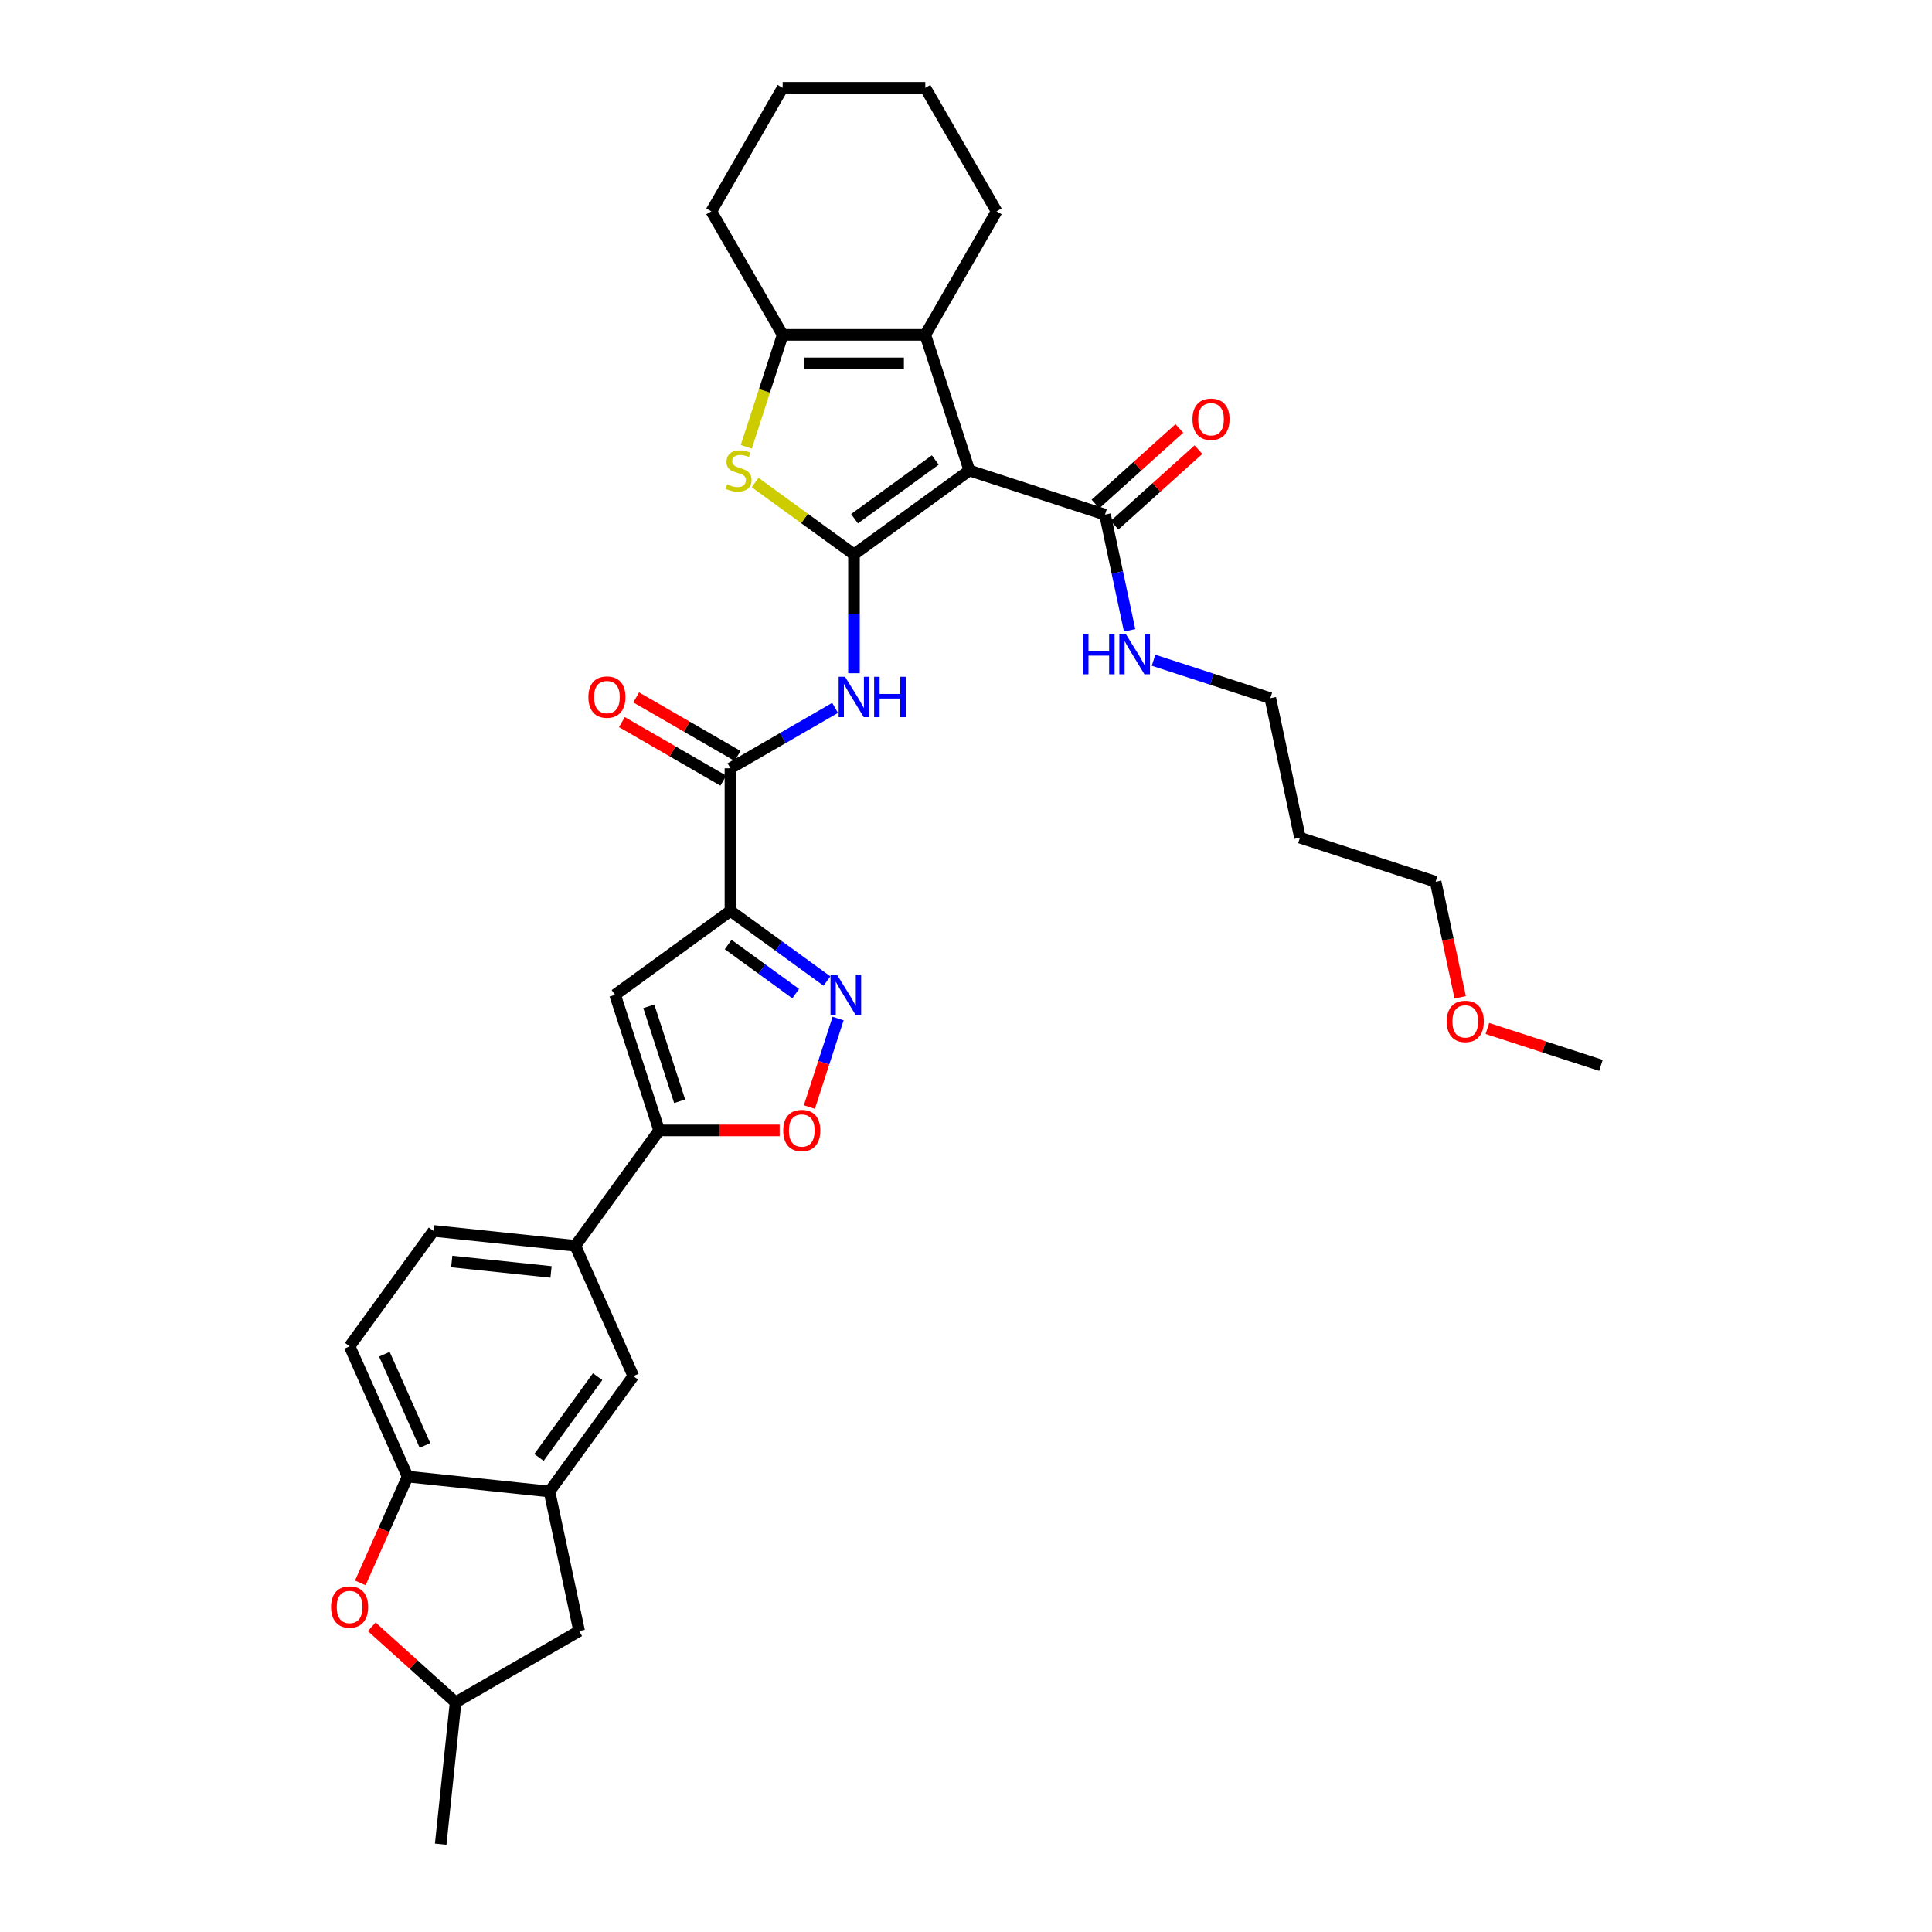 <?xml version='1.0' encoding='iso-8859-1'?>
<svg version='1.1' baseProfile='full'
              xmlns='http://www.w3.org/2000/svg'
                      xmlns:rdkit='http://www.rdkit.org/xml'
                      xmlns:xlink='http://www.w3.org/1999/xlink'
                  xml:space='preserve'
width='1000px' height='1000px' viewBox='0 0 1000 1000'>
<!-- END OF HEADER -->
<rect style='opacity:1.0;fill:#FFFFFF;stroke:none' width='1000' height='1000' x='0' y='0'> </rect>
<path class='bond-0' d='M 442.015,286.931 L 501.741,243.537' style='fill:none;fill-rule:evenodd;stroke:#000000;stroke-width:6px;stroke-linecap:butt;stroke-linejoin:miter;stroke-opacity:1' />
<path class='bond-0' d='M 442.295,268.477 L 484.104,238.101' style='fill:none;fill-rule:evenodd;stroke:#000000;stroke-width:6px;stroke-linecap:butt;stroke-linejoin:miter;stroke-opacity:1' />
<path class='bond-2' d='M 442.015,286.931 L 416.426,268.34' style='fill:none;fill-rule:evenodd;stroke:#000000;stroke-width:6px;stroke-linecap:butt;stroke-linejoin:miter;stroke-opacity:1' />
<path class='bond-2' d='M 416.426,268.34 L 390.838,249.749' style='fill:none;fill-rule:evenodd;stroke:#CCCC00;stroke-width:6px;stroke-linecap:butt;stroke-linejoin:miter;stroke-opacity:1' />
<path class='bond-5' d='M 442.015,286.931 L 442.015,317.694' style='fill:none;fill-rule:evenodd;stroke:#000000;stroke-width:6px;stroke-linecap:butt;stroke-linejoin:miter;stroke-opacity:1' />
<path class='bond-5' d='M 442.015,317.694 L 442.015,348.458' style='fill:none;fill-rule:evenodd;stroke:#0000FF;stroke-width:6px;stroke-linecap:butt;stroke-linejoin:miter;stroke-opacity:1' />
<path class='bond-3' d='M 501.741,243.537 L 478.928,173.325' style='fill:none;fill-rule:evenodd;stroke:#000000;stroke-width:6px;stroke-linecap:butt;stroke-linejoin:miter;stroke-opacity:1' />
<path class='bond-11' d='M 501.741,243.537 L 571.954,266.351' style='fill:none;fill-rule:evenodd;stroke:#000000;stroke-width:6px;stroke-linecap:butt;stroke-linejoin:miter;stroke-opacity:1' />
<path class='bond-1' d='M 378.08,471.496 L 378.08,397.67' style='fill:none;fill-rule:evenodd;stroke:#000000;stroke-width:6px;stroke-linecap:butt;stroke-linejoin:miter;stroke-opacity:1' />
<path class='bond-4' d='M 378.08,471.496 L 403.056,489.642' style='fill:none;fill-rule:evenodd;stroke:#000000;stroke-width:6px;stroke-linecap:butt;stroke-linejoin:miter;stroke-opacity:1' />
<path class='bond-4' d='M 403.056,489.642 L 428.032,507.788' style='fill:none;fill-rule:evenodd;stroke:#0000FF;stroke-width:6px;stroke-linecap:butt;stroke-linejoin:miter;stroke-opacity:1' />
<path class='bond-4' d='M 376.894,488.885 L 394.377,501.587' style='fill:none;fill-rule:evenodd;stroke:#000000;stroke-width:6px;stroke-linecap:butt;stroke-linejoin:miter;stroke-opacity:1' />
<path class='bond-4' d='M 394.377,501.587 L 411.86,514.289' style='fill:none;fill-rule:evenodd;stroke:#0000FF;stroke-width:6px;stroke-linecap:butt;stroke-linejoin:miter;stroke-opacity:1' />
<path class='bond-6' d='M 378.08,471.496 L 318.353,514.89' style='fill:none;fill-rule:evenodd;stroke:#000000;stroke-width:6px;stroke-linecap:butt;stroke-linejoin:miter;stroke-opacity:1' />
<path class='bond-7' d='M 386.275,231.267 L 395.689,202.296' style='fill:none;fill-rule:evenodd;stroke:#CCCC00;stroke-width:6px;stroke-linecap:butt;stroke-linejoin:miter;stroke-opacity:1' />
<path class='bond-7' d='M 395.689,202.296 L 405.102,173.325' style='fill:none;fill-rule:evenodd;stroke:#000000;stroke-width:6px;stroke-linecap:butt;stroke-linejoin:miter;stroke-opacity:1' />
<path class='bond-24' d='M 478.928,173.325 L 515.841,109.39' style='fill:none;fill-rule:evenodd;stroke:#000000;stroke-width:6px;stroke-linecap:butt;stroke-linejoin:miter;stroke-opacity:1' />
<path class='bond-34' d='M 478.928,173.325 L 405.102,173.325' style='fill:none;fill-rule:evenodd;stroke:#000000;stroke-width:6px;stroke-linecap:butt;stroke-linejoin:miter;stroke-opacity:1' />
<path class='bond-34' d='M 467.854,188.09 L 416.176,188.09' style='fill:none;fill-rule:evenodd;stroke:#000000;stroke-width:6px;stroke-linecap:butt;stroke-linejoin:miter;stroke-opacity:1' />
<path class='bond-10' d='M 433.81,527.189 L 426.366,550.099' style='fill:none;fill-rule:evenodd;stroke:#0000FF;stroke-width:6px;stroke-linecap:butt;stroke-linejoin:miter;stroke-opacity:1' />
<path class='bond-10' d='M 426.366,550.099 L 418.922,573.008' style='fill:none;fill-rule:evenodd;stroke:#FF0000;stroke-width:6px;stroke-linecap:butt;stroke-linejoin:miter;stroke-opacity:1' />
<path class='bond-8' d='M 432.24,366.4 L 405.16,382.035' style='fill:none;fill-rule:evenodd;stroke:#0000FF;stroke-width:6px;stroke-linecap:butt;stroke-linejoin:miter;stroke-opacity:1' />
<path class='bond-8' d='M 405.16,382.035 L 378.08,397.67' style='fill:none;fill-rule:evenodd;stroke:#000000;stroke-width:6px;stroke-linecap:butt;stroke-linejoin:miter;stroke-opacity:1' />
<path class='bond-9' d='M 318.353,514.89 L 341.167,585.102' style='fill:none;fill-rule:evenodd;stroke:#000000;stroke-width:6px;stroke-linecap:butt;stroke-linejoin:miter;stroke-opacity:1' />
<path class='bond-9' d='M 335.818,520.859 L 351.787,570.008' style='fill:none;fill-rule:evenodd;stroke:#000000;stroke-width:6px;stroke-linecap:butt;stroke-linejoin:miter;stroke-opacity:1' />
<path class='bond-25' d='M 405.102,173.325 L 368.189,109.39' style='fill:none;fill-rule:evenodd;stroke:#000000;stroke-width:6px;stroke-linecap:butt;stroke-linejoin:miter;stroke-opacity:1' />
<path class='bond-18' d='M 381.771,391.276 L 355.525,376.123' style='fill:none;fill-rule:evenodd;stroke:#000000;stroke-width:6px;stroke-linecap:butt;stroke-linejoin:miter;stroke-opacity:1' />
<path class='bond-18' d='M 355.525,376.123 L 329.279,360.97' style='fill:none;fill-rule:evenodd;stroke:#FF0000;stroke-width:6px;stroke-linecap:butt;stroke-linejoin:miter;stroke-opacity:1' />
<path class='bond-18' d='M 374.389,404.063 L 348.142,388.91' style='fill:none;fill-rule:evenodd;stroke:#000000;stroke-width:6px;stroke-linecap:butt;stroke-linejoin:miter;stroke-opacity:1' />
<path class='bond-18' d='M 348.142,388.91 L 321.896,373.757' style='fill:none;fill-rule:evenodd;stroke:#FF0000;stroke-width:6px;stroke-linecap:butt;stroke-linejoin:miter;stroke-opacity:1' />
<path class='bond-15' d='M 341.167,585.102 L 297.773,644.829' style='fill:none;fill-rule:evenodd;stroke:#000000;stroke-width:6px;stroke-linecap:butt;stroke-linejoin:miter;stroke-opacity:1' />
<path class='bond-36' d='M 341.167,585.102 L 372.358,585.102' style='fill:none;fill-rule:evenodd;stroke:#000000;stroke-width:6px;stroke-linecap:butt;stroke-linejoin:miter;stroke-opacity:1' />
<path class='bond-36' d='M 372.358,585.102 L 403.55,585.102' style='fill:none;fill-rule:evenodd;stroke:#FF0000;stroke-width:6px;stroke-linecap:butt;stroke-linejoin:miter;stroke-opacity:1' />
<path class='bond-20' d='M 576.894,271.837 L 598.604,252.289' style='fill:none;fill-rule:evenodd;stroke:#000000;stroke-width:6px;stroke-linecap:butt;stroke-linejoin:miter;stroke-opacity:1' />
<path class='bond-20' d='M 598.604,252.289 L 620.314,232.741' style='fill:none;fill-rule:evenodd;stroke:#FF0000;stroke-width:6px;stroke-linecap:butt;stroke-linejoin:miter;stroke-opacity:1' />
<path class='bond-20' d='M 567.014,260.864 L 588.724,241.317' style='fill:none;fill-rule:evenodd;stroke:#000000;stroke-width:6px;stroke-linecap:butt;stroke-linejoin:miter;stroke-opacity:1' />
<path class='bond-20' d='M 588.724,241.317 L 610.434,221.769' style='fill:none;fill-rule:evenodd;stroke:#FF0000;stroke-width:6px;stroke-linecap:butt;stroke-linejoin:miter;stroke-opacity:1' />
<path class='bond-23' d='M 571.954,266.351 L 578.321,296.307' style='fill:none;fill-rule:evenodd;stroke:#000000;stroke-width:6px;stroke-linecap:butt;stroke-linejoin:miter;stroke-opacity:1' />
<path class='bond-23' d='M 578.321,296.307 L 584.689,326.264' style='fill:none;fill-rule:evenodd;stroke:#0000FF;stroke-width:6px;stroke-linecap:butt;stroke-linejoin:miter;stroke-opacity:1' />
<path class='bond-12' d='M 284.407,771.998 L 327.801,712.272' style='fill:none;fill-rule:evenodd;stroke:#000000;stroke-width:6px;stroke-linecap:butt;stroke-linejoin:miter;stroke-opacity:1' />
<path class='bond-12' d='M 278.971,754.361 L 309.346,712.552' style='fill:none;fill-rule:evenodd;stroke:#000000;stroke-width:6px;stroke-linecap:butt;stroke-linejoin:miter;stroke-opacity:1' />
<path class='bond-17' d='M 284.407,771.998 L 299.756,844.211' style='fill:none;fill-rule:evenodd;stroke:#000000;stroke-width:6px;stroke-linecap:butt;stroke-linejoin:miter;stroke-opacity:1' />
<path class='bond-37' d='M 284.407,771.998 L 210.986,764.281' style='fill:none;fill-rule:evenodd;stroke:#000000;stroke-width:6px;stroke-linecap:butt;stroke-linejoin:miter;stroke-opacity:1' />
<path class='bond-13' d='M 186.486,819.307 L 198.736,791.794' style='fill:none;fill-rule:evenodd;stroke:#FF0000;stroke-width:6px;stroke-linecap:butt;stroke-linejoin:miter;stroke-opacity:1' />
<path class='bond-13' d='M 198.736,791.794 L 210.986,764.281' style='fill:none;fill-rule:evenodd;stroke:#000000;stroke-width:6px;stroke-linecap:butt;stroke-linejoin:miter;stroke-opacity:1' />
<path class='bond-38' d='M 192.401,842.028 L 214.111,861.576' style='fill:none;fill-rule:evenodd;stroke:#FF0000;stroke-width:6px;stroke-linecap:butt;stroke-linejoin:miter;stroke-opacity:1' />
<path class='bond-38' d='M 214.111,861.576 L 235.821,881.124' style='fill:none;fill-rule:evenodd;stroke:#000000;stroke-width:6px;stroke-linecap:butt;stroke-linejoin:miter;stroke-opacity:1' />
<path class='bond-14' d='M 210.986,764.281 L 180.958,696.838' style='fill:none;fill-rule:evenodd;stroke:#000000;stroke-width:6px;stroke-linecap:butt;stroke-linejoin:miter;stroke-opacity:1' />
<path class='bond-14' d='M 219.97,748.159 L 198.951,700.949' style='fill:none;fill-rule:evenodd;stroke:#000000;stroke-width:6px;stroke-linecap:butt;stroke-linejoin:miter;stroke-opacity:1' />
<path class='bond-16' d='M 297.773,644.829 L 327.801,712.272' style='fill:none;fill-rule:evenodd;stroke:#000000;stroke-width:6px;stroke-linecap:butt;stroke-linejoin:miter;stroke-opacity:1' />
<path class='bond-22' d='M 297.773,644.829 L 224.352,637.112' style='fill:none;fill-rule:evenodd;stroke:#000000;stroke-width:6px;stroke-linecap:butt;stroke-linejoin:miter;stroke-opacity:1' />
<path class='bond-22' d='M 285.216,658.355 L 233.821,652.954' style='fill:none;fill-rule:evenodd;stroke:#000000;stroke-width:6px;stroke-linecap:butt;stroke-linejoin:miter;stroke-opacity:1' />
<path class='bond-19' d='M 299.756,844.211 L 235.821,881.124' style='fill:none;fill-rule:evenodd;stroke:#000000;stroke-width:6px;stroke-linecap:butt;stroke-linejoin:miter;stroke-opacity:1' />
<path class='bond-30' d='M 235.821,881.124 L 228.104,954.545' style='fill:none;fill-rule:evenodd;stroke:#000000;stroke-width:6px;stroke-linecap:butt;stroke-linejoin:miter;stroke-opacity:1' />
<path class='bond-21' d='M 180.958,696.838 L 224.352,637.112' style='fill:none;fill-rule:evenodd;stroke:#000000;stroke-width:6px;stroke-linecap:butt;stroke-linejoin:miter;stroke-opacity:1' />
<path class='bond-28' d='M 597.078,341.739 L 627.297,351.558' style='fill:none;fill-rule:evenodd;stroke:#0000FF;stroke-width:6px;stroke-linecap:butt;stroke-linejoin:miter;stroke-opacity:1' />
<path class='bond-28' d='M 627.297,351.558 L 657.516,361.377' style='fill:none;fill-rule:evenodd;stroke:#000000;stroke-width:6px;stroke-linecap:butt;stroke-linejoin:miter;stroke-opacity:1' />
<path class='bond-32' d='M 515.841,109.39 L 478.928,45.455' style='fill:none;fill-rule:evenodd;stroke:#000000;stroke-width:6px;stroke-linecap:butt;stroke-linejoin:miter;stroke-opacity:1' />
<path class='bond-33' d='M 368.189,109.39 L 405.102,45.455' style='fill:none;fill-rule:evenodd;stroke:#000000;stroke-width:6px;stroke-linecap:butt;stroke-linejoin:miter;stroke-opacity:1' />
<path class='bond-26' d='M 672.865,433.59 L 657.516,361.377' style='fill:none;fill-rule:evenodd;stroke:#000000;stroke-width:6px;stroke-linecap:butt;stroke-linejoin:miter;stroke-opacity:1' />
<path class='bond-29' d='M 672.865,433.59 L 743.078,456.403' style='fill:none;fill-rule:evenodd;stroke:#000000;stroke-width:6px;stroke-linecap:butt;stroke-linejoin:miter;stroke-opacity:1' />
<path class='bond-27' d='M 755.788,516.198 L 749.433,486.301' style='fill:none;fill-rule:evenodd;stroke:#FF0000;stroke-width:6px;stroke-linecap:butt;stroke-linejoin:miter;stroke-opacity:1' />
<path class='bond-27' d='M 749.433,486.301 L 743.078,456.403' style='fill:none;fill-rule:evenodd;stroke:#000000;stroke-width:6px;stroke-linecap:butt;stroke-linejoin:miter;stroke-opacity:1' />
<path class='bond-31' d='M 769.87,532.334 L 799.255,541.881' style='fill:none;fill-rule:evenodd;stroke:#FF0000;stroke-width:6px;stroke-linecap:butt;stroke-linejoin:miter;stroke-opacity:1' />
<path class='bond-31' d='M 799.255,541.881 L 828.64,551.429' style='fill:none;fill-rule:evenodd;stroke:#000000;stroke-width:6px;stroke-linecap:butt;stroke-linejoin:miter;stroke-opacity:1' />
<path class='bond-35' d='M 478.928,45.455 L 405.102,45.455' style='fill:none;fill-rule:evenodd;stroke:#000000;stroke-width:6px;stroke-linecap:butt;stroke-linejoin:miter;stroke-opacity:1' />
<path  class='atom-3' d='M 376.382 250.713
Q 376.619 250.802, 377.593 251.215
Q 378.568 251.629, 379.631 251.894
Q 380.723 252.131, 381.786 252.131
Q 383.765 252.131, 384.917 251.186
Q 386.068 250.211, 386.068 248.528
Q 386.068 247.376, 385.478 246.668
Q 384.917 245.959, 384.031 245.575
Q 383.145 245.191, 381.668 244.748
Q 379.808 244.187, 378.686 243.655
Q 377.593 243.124, 376.796 242.002
Q 376.028 240.88, 376.028 238.99
Q 376.028 236.361, 377.8 234.737
Q 379.601 233.113, 383.145 233.113
Q 385.566 233.113, 388.313 234.265
L 387.633 236.539
Q 385.123 235.505, 383.233 235.505
Q 381.196 235.505, 380.074 236.361
Q 378.952 237.188, 378.981 238.635
Q 378.981 239.757, 379.542 240.437
Q 380.133 241.116, 380.96 241.5
Q 381.816 241.884, 383.233 242.327
Q 385.123 242.917, 386.246 243.508
Q 387.368 244.098, 388.165 245.309
Q 388.992 246.49, 388.992 248.528
Q 388.992 251.422, 387.043 252.987
Q 385.123 254.523, 381.905 254.523
Q 380.044 254.523, 378.627 254.109
Q 377.239 253.725, 375.585 253.046
L 376.382 250.713
' fill='#CCCC00'/>
<path  class='atom-5' d='M 433.185 504.436
L 440.036 515.51
Q 440.715 516.602, 441.808 518.581
Q 442.9 520.559, 442.959 520.678
L 442.959 504.436
L 445.735 504.436
L 445.735 525.343
L 442.871 525.343
L 435.518 513.236
Q 434.661 511.819, 433.746 510.194
Q 432.86 508.57, 432.594 508.068
L 432.594 525.343
L 429.877 525.343
L 429.877 504.436
L 433.185 504.436
' fill='#0000FF'/>
<path  class='atom-6' d='M 437.393 350.303
L 444.244 361.377
Q 444.924 362.47, 446.016 364.448
Q 447.109 366.427, 447.168 366.545
L 447.168 350.303
L 449.944 350.303
L 449.944 371.211
L 447.079 371.211
L 439.726 359.103
Q 438.87 357.686, 437.954 356.062
Q 437.069 354.438, 436.803 353.936
L 436.803 371.211
L 434.086 371.211
L 434.086 350.303
L 437.393 350.303
' fill='#0000FF'/>
<path  class='atom-6' d='M 452.454 350.303
L 455.289 350.303
L 455.289 359.192
L 465.979 359.192
L 465.979 350.303
L 468.814 350.303
L 468.814 371.211
L 465.979 371.211
L 465.979 361.554
L 455.289 361.554
L 455.289 371.211
L 452.454 371.211
L 452.454 350.303
' fill='#0000FF'/>
<path  class='atom-11' d='M 405.395 585.161
Q 405.395 580.141, 407.876 577.336
Q 410.356 574.53, 414.993 574.53
Q 419.629 574.53, 422.11 577.336
Q 424.59 580.141, 424.59 585.161
Q 424.59 590.241, 422.08 593.135
Q 419.57 595.999, 414.993 595.999
Q 410.386 595.999, 407.876 593.135
Q 405.395 590.27, 405.395 585.161
M 414.993 593.637
Q 418.182 593.637, 419.895 591.51
Q 421.637 589.355, 421.637 585.161
Q 421.637 581.057, 419.895 578.989
Q 418.182 576.893, 414.993 576.893
Q 411.803 576.893, 410.061 578.96
Q 408.348 581.027, 408.348 585.161
Q 408.348 589.384, 410.061 591.51
Q 411.803 593.637, 414.993 593.637
' fill='#FF0000'/>
<path  class='atom-14' d='M 171.36 831.784
Q 171.36 826.764, 173.841 823.958
Q 176.322 821.153, 180.958 821.153
Q 185.594 821.153, 188.075 823.958
Q 190.555 826.764, 190.555 831.784
Q 190.555 836.863, 188.045 839.757
Q 185.535 842.622, 180.958 842.622
Q 176.351 842.622, 173.841 839.757
Q 171.36 836.893, 171.36 831.784
M 180.958 840.259
Q 184.147 840.259, 185.86 838.133
Q 187.602 835.977, 187.602 831.784
Q 187.602 827.679, 185.86 825.612
Q 184.147 823.515, 180.958 823.515
Q 177.769 823.515, 176.026 825.582
Q 174.313 827.65, 174.313 831.784
Q 174.313 836.007, 176.026 838.133
Q 177.769 840.259, 180.958 840.259
' fill='#FF0000'/>
<path  class='atom-19' d='M 304.547 360.816
Q 304.547 355.796, 307.028 352.991
Q 309.508 350.185, 314.145 350.185
Q 318.781 350.185, 321.262 352.991
Q 323.742 355.796, 323.742 360.816
Q 323.742 365.895, 321.232 368.789
Q 318.722 371.654, 314.145 371.654
Q 309.538 371.654, 307.028 368.789
Q 304.547 365.925, 304.547 360.816
M 314.145 369.291
Q 317.334 369.291, 319.047 367.165
Q 320.789 365.009, 320.789 360.816
Q 320.789 356.711, 319.047 354.644
Q 317.334 352.548, 314.145 352.548
Q 310.955 352.548, 309.213 354.615
Q 307.5 356.682, 307.5 360.816
Q 307.5 365.039, 309.213 367.165
Q 310.955 369.291, 314.145 369.291
' fill='#FF0000'/>
<path  class='atom-21' d='M 617.22 217.011
Q 617.22 211.991, 619.7 209.185
Q 622.181 206.38, 626.817 206.38
Q 631.454 206.38, 633.934 209.185
Q 636.415 211.991, 636.415 217.011
Q 636.415 222.09, 633.905 224.984
Q 631.394 227.848, 626.817 227.848
Q 622.211 227.848, 619.7 224.984
Q 617.22 222.119, 617.22 217.011
M 626.817 225.486
Q 630.007 225.486, 631.719 223.36
Q 633.462 221.204, 633.462 217.011
Q 633.462 212.906, 631.719 210.839
Q 630.007 208.742, 626.817 208.742
Q 623.628 208.742, 621.886 210.809
Q 620.173 212.876, 620.173 217.011
Q 620.173 221.234, 621.886 223.36
Q 623.628 225.486, 626.817 225.486
' fill='#FF0000'/>
<path  class='atom-24' d='M 560.563 328.11
L 563.398 328.11
L 563.398 336.998
L 574.088 336.998
L 574.088 328.11
L 576.923 328.11
L 576.923 349.017
L 574.088 349.017
L 574.088 339.361
L 563.398 339.361
L 563.398 349.017
L 560.563 349.017
L 560.563 328.11
' fill='#0000FF'/>
<path  class='atom-24' d='M 582.682 328.11
L 589.533 339.184
Q 590.212 340.276, 591.305 342.255
Q 592.397 344.233, 592.456 344.351
L 592.456 328.11
L 595.232 328.11
L 595.232 349.017
L 592.368 349.017
L 585.015 336.91
Q 584.158 335.492, 583.243 333.868
Q 582.357 332.244, 582.091 331.742
L 582.091 349.017
L 579.374 349.017
L 579.374 328.11
L 582.682 328.11
' fill='#0000FF'/>
<path  class='atom-28' d='M 748.83 528.675
Q 748.83 523.655, 751.31 520.849
Q 753.791 518.044, 758.427 518.044
Q 763.063 518.044, 765.544 520.849
Q 768.024 523.655, 768.024 528.675
Q 768.024 533.754, 765.514 536.648
Q 763.004 539.512, 758.427 539.512
Q 753.82 539.512, 751.31 536.648
Q 748.83 533.783, 748.83 528.675
M 758.427 537.15
Q 761.616 537.15, 763.329 535.024
Q 765.071 532.868, 765.071 528.675
Q 765.071 524.57, 763.329 522.503
Q 761.616 520.406, 758.427 520.406
Q 755.238 520.406, 753.495 522.473
Q 751.783 524.54, 751.783 528.675
Q 751.783 532.898, 753.495 535.024
Q 755.238 537.15, 758.427 537.15
' fill='#FF0000'/>
</svg>

